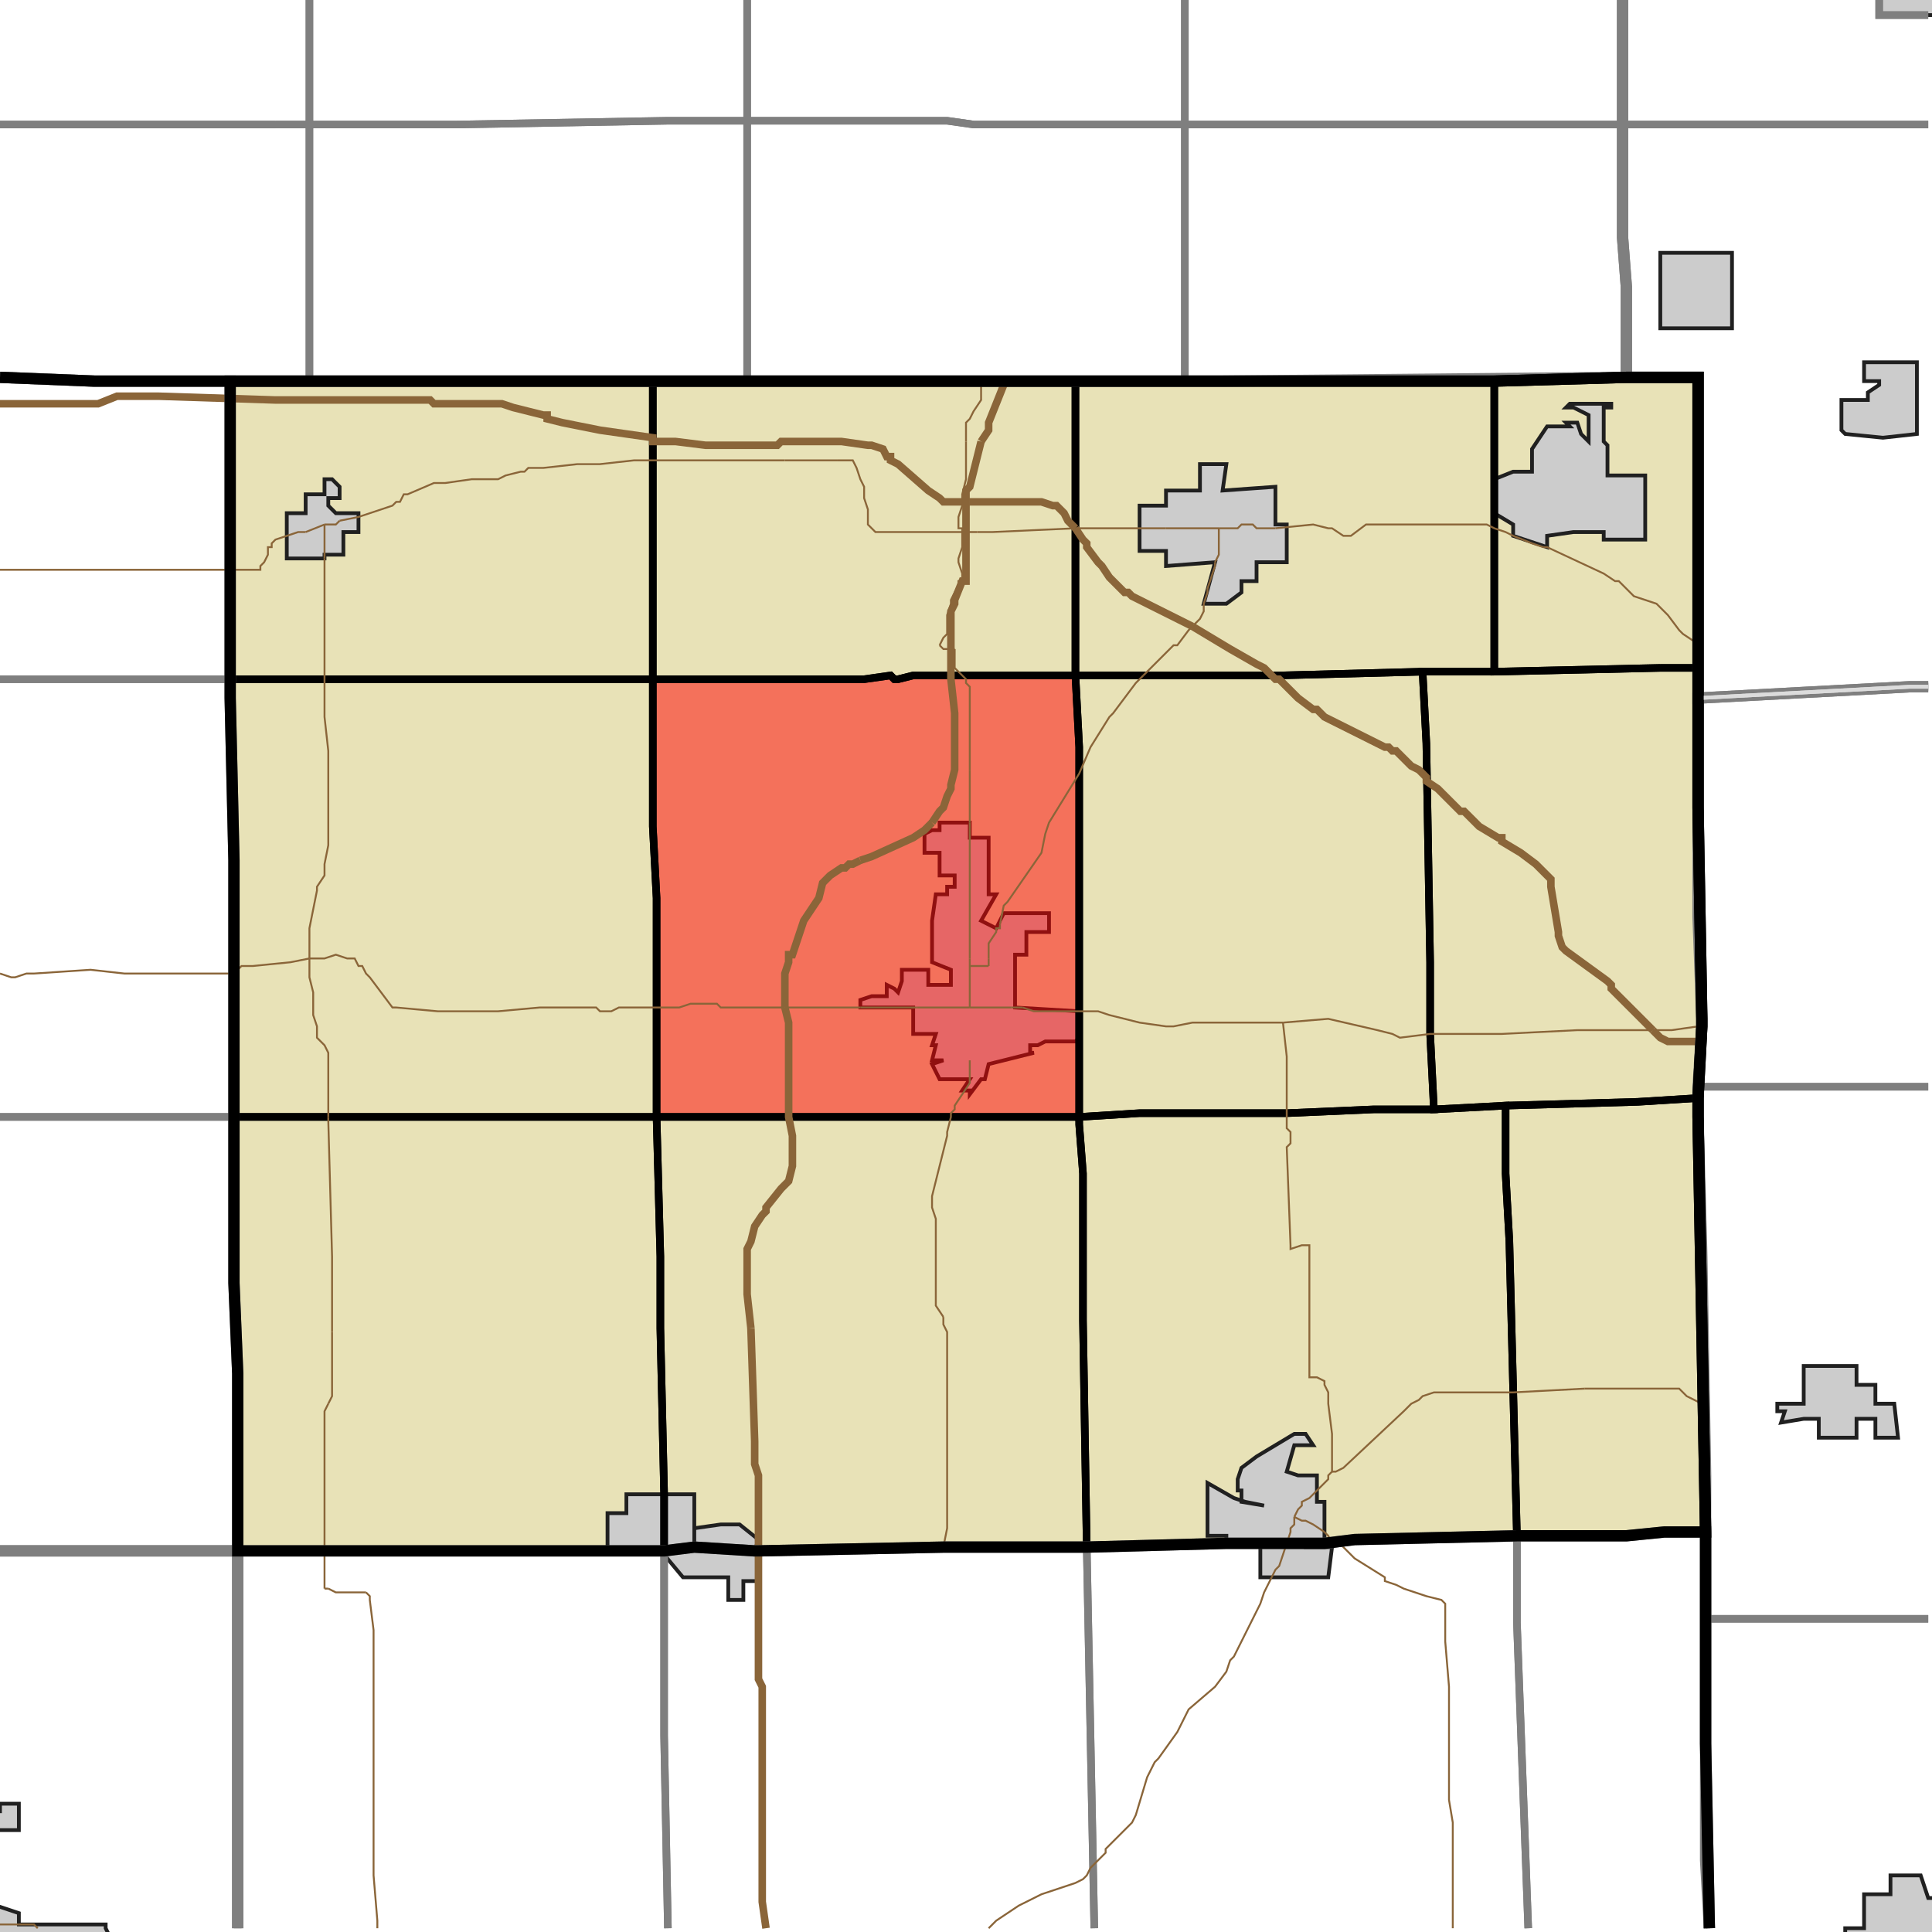 <?xml version="1.0" encoding="UTF-8"?>
<svg version="1.1" width="512" height="512" xmlns="http://www.w3.org/2000/svg" xmlns:xlink="http://www.w3.org/1999/xlink">

<!-- START LAYER target_county -->

<!-- START LAYER target_county_townships -->
<path fill="#e8e2b7" d="M 431 100 L 450 100 L 450 177 L 440 177 L 396 178 L 396 101 L 431 100 z"/>
<path fill="#e8e2b7" d="M 173 101 L 285 101 L 285 179 L 242 179 L 238 180 L 237 180 L 236 179 L 229 180 L 173 180 L 173 101 z"/>
<path fill="#e8e2b7" d="M 396 101 L 396 178 L 377 178 L 339 179 L 285 179 L 285 101 L 396 101 z"/>
<path fill="#e8e2b7" d="M 140 101 L 173 101 L 173 180 L 61 180 L 61 101 L 140 101 z"/>
<path fill="#e8e2b7" d="M 440 177 L 450 177 L 450 214 L 451 270 L 451 272 L 450 291 L 434 292 L 399 293 L 380 294 L 379 274 L 379 255 L 378 197 L 377 178 L 396 178 L 440 177 z"/>
<path fill="#e8e2b7" d="M 377 178 L 378 197 L 379 255 L 379 274 L 380 294 L 364 294 L 341 295 L 302 295 L 286 296 L 286 198 L 285 179 L 339 179 L 377 178 z"/>
<path fill="#e8e2b7" d="M 268 179 L 285 179 L 286 198 L 286 296 L 174 296 L 174 238 L 173 219 L 173 180 L 229 180 L 236 179 L 237 180 L 238 180 L 242 179 L 268 179 z"/>
<path fill="#e8e2b7" d="M 164 180 L 173 180 L 173 219 L 174 238 L 174 296 L 62 296 L 62 228 L 61 185 L 61 180 L 164 180 z"/>
<path fill="#e8e2b7" d="M 450 291 L 450 296 L 452 406 L 441 406 L 431 407 L 402 407 L 400 329 L 399 311 L 399 293 L 434 292 L 450 291 z"/>
<path fill="#e8e2b7" d="M 380 294 L 399 293 L 399 311 L 400 329 L 402 407 L 359 408 L 351 409 L 325 409 L 288 410 L 287 350 L 287 311 L 286 298 L 286 296 L 302 295 L 341 295 L 364 294 L 380 294 z"/>
<path fill="#e8e2b7" d="M 286 296 L 286 298 L 287 311 L 287 350 L 288 410 L 250 410 L 201 411 L 200 411 L 184 410 L 176 411 L 176 396 L 175 352 L 175 333 L 174 296 L 286 296 z"/>
<path fill="#e8e2b7" d="M 155 296 L 174 296 L 175 333 L 175 352 L 176 396 L 176 411 L 63 411 L 63 364 L 62 340 L 62 296 L 155 296 z"/>

<!-- START LAYER IL-places -->

<!-- START LAYER KY-places -->

<!-- START LAYER MI-places -->
<path fill="#cccccc" stroke="#202020" stroke-width="1" d="M 513 -2 L 513 4 L 498 4 L 498 -2 L 513 -2 z"/>
<path fill="#cccccc" stroke="#202020" stroke-width="1" d="M 459 72 L 459 87 L 440 87 L 440 67 L 459 67 L 459 72 z"/>
<path fill="#cccccc" stroke="#202020" stroke-width="1" d="M 498 101 L 494 101 L 494 96 L 508 96 L 508 115 L 499 116 L 489 115 L 488 114 L 488 106 L 495 106 L 495 104 L 498 102 L 498 101 z"/>

<!-- START LAYER OH-places -->
<path fill="#cccccc" stroke="#202020" stroke-width="1" d="M 497 371 L 497 372 L 502 372 L 503 381 L 497 381 L 497 376 L 492 376 L 492 381 L 482 381 L 482 376 L 478 376 L 472 377 L 473 374 L 471 374 L 471 372 L 478 372 L 478 362 L 492 362 L 492 367 L 497 367 L 497 371 z"/>
<path fill="#cccccc" stroke="#202020" stroke-width="1" d="M 513 513 L 489 513 L 489 511 L 494 511 L 494 502 L 501 502 L 501 497 L 509 497 L 511 503 L 513 503 L 513 513 z"/>

<!-- START LAYER IN-places -->
<path fill="#cccccc" stroke="#202020" stroke-width="1" d="M 416 113 L 415 112 L 418 112 L 419 115 L 421 117 L 421 110 L 417 108 L 415 108 L 416 107 L 427 107 L 427 108 L 425 108 L 425 117 L 426 118 L 426 126 L 436 126 L 436 143 L 425 143 L 425 141 L 417 141 L 410 142 L 410 145 L 401 142 L 401 139 L 396 136 L 396 127 L 401 125 L 406 125 L 406 119 L 410 113 L 416 113 z"/>
<path fill="#cccccc" stroke="#202020" stroke-width="1" d="M 325 123 L 324 130 L 338 129 L 338 139 L 341 139 L 341 149 L 333 149 L 333 154 L 329 154 L 329 157 L 325 160 L 319 160 L 322 149 L 309 150 L 309 146 L 302 146 L 302 134 L 309 134 L 309 130 L 318 130 L 318 123 L 325 123 z"/>
<path fill="#cccccc" stroke="#202020" stroke-width="1" d="M 87 127 L 88 127 L 90 129 L 90 132 L 87 132 L 87 134 L 89 136 L 95 136 L 95 141 L 91 141 L 91 147 L 86 147 L 86 148 L 76 148 L 76 136 L 81 136 L 81 131 L 86 131 L 86 127 L 87 127 z"/>
<path fill="#cccccc" stroke="#202020" stroke-width="1" d="M 249 218 L 257 218 L 257 222 L 262 222 L 262 237 L 264 237 L 260 244 L 264 246 L 266 242 L 278 242 L 278 247 L 272 247 L 272 253 L 269 253 L 269 267 L 286 268 L 286 275 L 285 276 L 277 276 L 275 277 L 273 277 L 273 279 L 274 279 L 262 282 L 261 286 L 260 286 L 257 290 L 257 289 L 255 289 L 257 286 L 249 286 L 247 282 L 250 281 L 247 281 L 248 277 L 247 277 L 248 274 L 242 274 L 242 267 L 228 267 L 228 265 L 231 264 L 235 264 L 235 261 L 237 262 L 238 263 L 239 260 L 239 257 L 246 257 L 246 261 L 252 261 L 252 257 L 247 255 L 247 244 L 248 237 L 251 237 L 251 235 L 253 235 L 253 232 L 249 232 L 249 226 L 245 226 L 245 221 L 247 220 L 249 220 L 249 218 z"/>
<path fill="#cccccc" stroke="#202020" stroke-width="1" d="M 343 380 L 346 380 L 348 383 L 343 383 L 341 390 L 344 391 L 349 391 L 349 398 L 351 398 L 351 409 L 346 409 L 346 410 L 353 410 L 352 418 L 334 418 L 334 409 L 325 409 L 325 407 L 320 407 L 320 393 L 327 397 L 330 398 L 335 399 L 329 398 L 329 395 L 328 395 L 328 392 L 329 389 L 333 386 L 343 380 z"/>
<path fill="#cccccc" stroke="#202020" stroke-width="1" d="M 161 401 L 166 401 L 166 396 L 184 396 L 184 410 L 176 411 L 161 411 L 161 401 z"/>
<path fill="#cccccc" stroke="#202020" stroke-width="1" d="M 191 404 L 196 404 L 201 408 L 200 411 L 201 411 L 201 419 L 197 419 L 197 424 L 193 424 L 193 418 L 181 418 L 176 412 L 176 411 L 184 410 L 184 405 L 191 404 z"/>
<path fill="#cccccc" stroke="#202020" stroke-width="1" d="M -2 480 L 0 480 L 0 478 L 5 478 L 5 485 L -2 485 L -2 480 z"/>
<path fill="#cccccc" stroke="#202020" stroke-width="1" d="M -2 507 L -1 505 L 5 507 L 5 510 L 28 510 L 28 511 L 29 513 L -2 513 L -2 507 z"/>

<!-- START LAYER target_township -->
<path fill="#ff0000" opacity="0.5" d="M 268 179 L 285 179 L 286 198 L 286 296 L 174 296 L 174 238 L 173 219 L 173 180 L 229 180 L 236 179 L 237 180 L 238 180 L 242 179 L 268 179 z"/>

<!-- START LAYER IL-township_borders -->

<!-- START LAYER KY-township_borders -->

<!-- START LAYER MI-township_borders -->
<polyline fill="none" stroke="#7f7f7f" stroke-width="2" points="314,0 314,33 258,33 251,32 198,32 198,0"/>
<polyline fill="none" stroke="#7f7f7f" stroke-width="2" points="198,0 198,32 177,32 121,33 82,33 82,0"/>
<polyline fill="none" stroke="#7f7f7f" stroke-width="2" points="511,33 430,33 430,0"/>
<polyline fill="none" stroke="#7f7f7f" stroke-width="2" points="498,0 498,4 511,4"/>
<polyline fill="none" stroke="#7f7f7f" stroke-width="2" points="430,0 430,33 314,33 314,0"/>
<polyline fill="none" stroke="#7f7f7f" stroke-width="2" points="82,0 82,33 0,33"/>
<polyline fill="none" stroke="#7f7f7f" stroke-width="2" points="511,4 498,4 498,0"/>
<polyline fill="none" stroke="#7f7f7f" stroke-width="2" points="198,32 198,101 82,101 82,33 121,33 177,32 198,32"/>
<polyline fill="none" stroke="#7f7f7f" stroke-width="2" points="258,33 314,33 314,101 198,101 198,32 251,32 258,33"/>
<polyline fill="none" stroke="#7f7f7f" stroke-width="2" points="430,33 430,63 431,76 431,100 324,101 314,101 314,33 430,33"/>
<polyline fill="none" stroke="#7f7f7f" stroke-width="2" points="431,33 511,33"/>
<polyline fill="none" stroke="#7f7f7f" stroke-width="2" points="511,182 506,182 450,185 450,100 431,100 431,76 430,63 430,33 431,33"/>
<polyline fill="none" stroke="#7f7f7f" stroke-width="2" points="73,33 82,33 82,101 25,101 0,100"/>
<polyline fill="none" stroke="#7f7f7f" stroke-width="2" points="0,33 73,33"/>

<!-- START LAYER OH-township_borders -->
<polyline fill="none" stroke="#7f7f7f" stroke-width="2" points="511,288 450,288 451,272 451,270 450,243 450,185 506,182 511,182"/>
<polyline fill="none" stroke="#7f7f7f" stroke-width="2" points="450,288 511,288"/>
<polyline fill="none" stroke="#7f7f7f" stroke-width="2" points="511,429 452,429 452,391 451,333 450,296 450,288"/>
<polyline fill="none" stroke="#7f7f7f" stroke-width="2" points="453,511 452,493 452,429 511,429"/>

<!-- START LAYER IN-township_borders -->
<polyline fill="none" stroke="#7f7f7f" stroke-width="2" points="0,100 25,101 61,101 61,180 0,180"/>
<polyline fill="none" stroke="#7f7f7f" stroke-width="2" points="0,180 61,180 61,185 62,228 62,296 0,296"/>
<polyline fill="none" stroke="#7f7f7f" stroke-width="2" points="0,296 62,296 62,340 63,364 63,411 0,411"/>
<polyline fill="none" stroke="#7f7f7f" stroke-width="2" points="445,406 452,406 452,462 453,511"/>
<polyline fill="none" stroke="#7f7f7f" stroke-width="2" points="405,511 402,430 402,407 431,407 441,406 445,406"/>
<polyline fill="none" stroke="#7f7f7f" stroke-width="2" points="343,409 351,409 359,408 402,407 402,430 405,511"/>
<polyline fill="none" stroke="#7f7f7f" stroke-width="2" points="290,511 288,410 325,409 343,409"/>
<polyline fill="none" stroke="#7f7f7f" stroke-width="2" points="257,410 288,410 290,511"/>
<polyline fill="none" stroke="#7f7f7f" stroke-width="2" points="177,511 176,460 176,411 184,410 200,411 201,411 250,410 257,410"/>
<polyline fill="none" stroke="#7f7f7f" stroke-width="2" points="147,411 176,411 176,460 177,511"/>
<polyline fill="none" stroke="#7f7f7f" stroke-width="2" points="63,511 63,411 147,411"/>
<polyline fill="none" stroke="#7f7f7f" stroke-width="2" points="63,411 63,511"/>
<polyline fill="none" stroke="#7f7f7f" stroke-width="2" points="0,411 63,411"/>

<!-- START LAYER target_county_township_borders -->
<polyline fill="none" stroke="#000000" stroke-width="2" points="431,100 450,100 450,177 440,177 396,178 396,101 431,100"/>
<polyline fill="none" stroke="#000000" stroke-width="2" points="173,101 285,101 285,179 242,179 238,180 237,180 236,179 229,180 173,180 173,101"/>
<polyline fill="none" stroke="#000000" stroke-width="2" points="396,101 396,178 377,178 339,179 285,179 285,101 396,101"/>
<polyline fill="none" stroke="#000000" stroke-width="2" points="140,101 173,101 173,180 61,180 61,101 140,101"/>
<polyline fill="none" stroke="#000000" stroke-width="2" points="440,177 450,177 450,214 451,270 451,272 450,291 434,292 399,293 380,294 379,274 379,255 378,197 377,178 396,178 440,177"/>
<polyline fill="none" stroke="#000000" stroke-width="2" points="377,178 378,197 379,255 379,274 380,294 364,294 341,295 302,295 286,296 286,198 285,179 339,179 377,178"/>
<polyline fill="none" stroke="#000000" stroke-width="2" points="268,179 285,179 286,198 286,296 174,296 174,238 173,219 173,180 229,180 236,179 237,180 238,180 242,179 268,179"/>
<polyline fill="none" stroke="#000000" stroke-width="2" points="164,180 173,180 173,219 174,238 174,296 62,296 62,228 61,185 61,180 164,180"/>
<polyline fill="none" stroke="#000000" stroke-width="2" points="450,291 450,296 452,406 441,406 431,407 402,407 400,329 399,311 399,293 434,292 450,291"/>
<polyline fill="none" stroke="#000000" stroke-width="2" points="380,294 399,293 399,311 400,329 402,407 359,408 351,409 325,409 288,410 287,350 287,311 286,298 286,296 302,295 341,295 364,294 380,294"/>
<polyline fill="none" stroke="#000000" stroke-width="2" points="286,296 286,298 287,311 287,350 288,410 250,410 201,411 200,411 184,410 176,411 176,396 175,352 175,333 174,296 286,296"/>
<polyline fill="none" stroke="#000000" stroke-width="2" points="155,296 174,296 175,333 175,352 176,396 176,411 63,411 63,364 62,340 62,296 155,296"/>

<!-- START LAYER highways_state_US -->
<polyline fill="none" stroke="#8a6539" stroke-width="0.5" points="256,117 256,112 257,111 258,109 260,106 260,101"/>
<polyline fill="none" stroke="#8a6539" stroke-width="0.5" points="208,122 222,122"/>
<polyline fill="none" stroke="#8a6539" stroke-width="0.5" points="256,117 256,127 255,131 255,133"/>
<polyline fill="none" stroke="#8a6539" stroke-width="0.5" points="90,138 95,137 104,134 105,133 106,133 107,131 108,131 115,128 118,128 125,127 132,127 134,126 138,125 139,125 140,124 144,124 153,123 159,123 168,122 208,122"/>
<polyline fill="none" stroke="#8a6539" stroke-width="0.5" points="86,139 89,139 90,138"/>
<polyline fill="none" stroke="#8a6539" stroke-width="0.5" points="323,140 328,140 329,139 332,139 333,140 338,140"/>
<polyline fill="none" stroke="#8a6539" stroke-width="0.5" points="309,140 323,140"/>
<polyline fill="none" stroke="#8a6539" stroke-width="0.5" points="285,140 309,140"/>
<polyline fill="none" stroke="#8a6539" stroke-width="0.5" points="86,139 81,141"/>
<polyline fill="none" stroke="#8a6539" stroke-width="0.5" points="255,141 255,140 254,140 254,137 255,134 255,133"/>
<polyline fill="none" stroke="#8a6539" stroke-width="0.5" points="222,122 226,122 227,124 228,127 229,129 229,132 230,135 230,139 232,141 255,141"/>
<polyline fill="none" stroke="#8a6539" stroke-width="0.5" points="256,141 255,141"/>
<polyline fill="none" stroke="#8a6539" stroke-width="0.5" points="259,141 256,141"/>
<polyline fill="none" stroke="#8a6539" stroke-width="0.5" points="285,140 263,141 259,141"/>
<polyline fill="none" stroke="#8a6539" stroke-width="0.5" points="86,148 86,139"/>
<polyline fill="none" stroke="#8a6539" stroke-width="0.5" points="323,140 323,147 322,149"/>
<polyline fill="none" stroke="#8a6539" stroke-width="0.5" points="322,149 322,150"/>
<polyline fill="none" stroke="#8a6539" stroke-width="0.5" points="81,141 79,141 73,143 72,144 72,145 71,145 71,147 70,149 69,150 69,151 0,151"/>
<polyline fill="none" stroke="#8a6539" stroke-width="0.5" points="322,150 320,156 320,157 319,160 319,162 318,164 316,166"/>
<polyline fill="none" stroke="#8a6539" stroke-width="0.5" points="249,171 250,169 251,168 251,163 252,160 252,159 254,155 254,154 255,154 255,152 254,149 254,148 255,145 255,141"/>
<polyline fill="none" stroke="#8a6539" stroke-width="0.5" points="338,140 348,139 352,140 353,140 356,142 358,142 362,139 394,139 396,140 399,141 401,142 406,144 409,145 410,145 425,152 428,154 429,154 433,158 439,160 442,163 445,167 446,168 449,170 450,170"/>
<polyline fill="none" stroke="#8a6539" stroke-width="0.5" points="252,172 250,172 249,171"/>
<polyline fill="none" stroke="#8a6539" stroke-width="0.5" points="253,172 252,172"/>
<polyline fill="none" stroke="#8a6539" stroke-width="0.5" points="303,179 311,171 312,171 315,167 316,166"/>
<polyline fill="none" stroke="#8a6539" stroke-width="0.5" points="257,204 257,182 256,181 256,180 253,177 253,172"/>
<polyline fill="none" stroke="#8a6539" stroke-width="0.5" points="257,218 257,204"/>
<polyline fill="none" stroke="#8a6539" stroke-width="0.5" points="265,245 266,240 267,239 276,226 277,221 278,218 286,205 289,198 294,190 295,189 301,181 303,179"/>
<polyline fill="none" stroke="#8a6539" stroke-width="0.5" points="262,254 262,250 264,247 264,246 265,246 265,245"/>
<polyline fill="none" stroke="#8a6539" stroke-width="0.5" points="257,254 257,218"/>
<polyline fill="none" stroke="#8a6539" stroke-width="0.5" points="82,254 82,246 84,236 84,235 86,232 86,229 87,224 87,199 86,190 86,148"/>
<polyline fill="none" stroke="#8a6539" stroke-width="0.5" points="262,254 262,256"/>
<polyline fill="none" stroke="#8a6539" stroke-width="0.5" points="257,256 257,254"/>
<polyline fill="none" stroke="#8a6539" stroke-width="0.5" points="262,256 257,256"/>
<polyline fill="none" stroke="#8a6539" stroke-width="0.5" points="62,257 63,257 64,256 67,256 77,255 82,254"/>
<polyline fill="none" stroke="#8a6539" stroke-width="0.5" points="0,258 3,259 4,259 7,258 9,258 24,257 33,258 61,258 62,257"/>
<polyline fill="none" stroke="#8a6539" stroke-width="0.5" points="228,267 243,267"/>
<polyline fill="none" stroke="#8a6539" stroke-width="0.5" points="228,267 208,267"/>
<polyline fill="none" stroke="#8a6539" stroke-width="0.5" points="271,267 268,267"/>
<polyline fill="none" stroke="#8a6539" stroke-width="0.5" points="268,267 257,267"/>
<polyline fill="none" stroke="#8a6539" stroke-width="0.5" points="257,267"/>
<polyline fill="none" stroke="#8a6539" stroke-width="0.5" points="257,267 257,256"/>
<polyline fill="none" stroke="#8a6539" stroke-width="0.5" points="243,267 257,267"/>
<polyline fill="none" stroke="#8a6539" stroke-width="0.5" points="82,254 86,254 89,253 92,254 94,254 95,256 96,256 97,258 98,259 104,267 105,267 116,268 132,268 143,267 158,267 159,268 162,268 164,267 180,267 183,266 190,266 191,267 208,267"/>
<polyline fill="none" stroke="#8a6539" stroke-width="0.5" points="340,271 316,271 311,272 309,272 302,271 294,269 291,268 274,268 271,267"/>
<polyline fill="none" stroke="#8a6539" stroke-width="0.5" points="450,272 443,273 438,273"/>
<polyline fill="none" stroke="#8a6539" stroke-width="0.5" points="418,273 438,273"/>
<polyline fill="none" stroke="#8a6539" stroke-width="0.5" points="418,273 398,274 379,274 371,275 369,274 365,273 352,270 340,271"/>
<polyline fill="none" stroke="#8a6539" stroke-width="0.5" points="87,296 87,279 86,277 84,275 84,272 83,269 83,263 82,259 82,254"/>
<polyline fill="none" stroke="#8a6539" stroke-width="0.5" points="250,349 248,346 248,323 247,320 247,317 251,301 251,300 252,296 252,295 253,294 253,293 257,287 257,281"/>
<polyline fill="none" stroke="#8a6539" stroke-width="0.5" points="88,353 88,333 87,297 87,296"/>
<polyline fill="none" stroke="#8a6539" stroke-width="0.5" points="451,372 447,370 445,368 420,368"/>
<polyline fill="none" stroke="#8a6539" stroke-width="0.5" points="87,372 88,370 88,353"/>
<polyline fill="none" stroke="#8a6539" stroke-width="0.5" points="353,390 354,390 356,389 372,374 374,372 376,371 377,370 380,369 401,369 420,368"/>
<polyline fill="none" stroke="#8a6539" stroke-width="0.5" points="353,390 353,380 352,372 352,369 351,367 351,366 349,365 347,365 347,330 345,330 342,331 342,330 341,304 342,303 342,300 341,299 341,280 340,271"/>
<polyline fill="none" stroke="#8a6539" stroke-width="0.5" points="343,402 344,400 345,399 345,398 347,397 352,392 352,391 353,390"/>
<polyline fill="none" stroke="#8a6539" stroke-width="0.5" points="351,406 348,404 346,403 345,403 343,402"/>
<polyline fill="none" stroke="#8a6539" stroke-width="0.5" points="341,409 342,406 342,405 343,404 343,402"/>
<polyline fill="none" stroke="#8a6539" stroke-width="0.5" points="250,410 251,405 251,353 250,351 250,349"/>
<polyline fill="none" stroke="#8a6539" stroke-width="0.5" points="201,411 202,411 211,410 250,410"/>
<polyline fill="none" stroke="#8a6539" stroke-width="0.5" points="176,411 191,411"/>
<polyline fill="none" stroke="#8a6539" stroke-width="0.5" points="201,411 191,411"/>
<polyline fill="none" stroke="#8a6539" stroke-width="0.5" points="132,411 176,411"/>
<polyline fill="none" stroke="#8a6539" stroke-width="0.5" points="86,411 132,411"/>
<polyline fill="none" stroke="#8a6539" stroke-width="0.5" points="86,411 86,374 87,372"/>
<polyline fill="none" stroke="#8a6539" stroke-width="0.5" points="337,418 338,416 339,415 341,409"/>
<polyline fill="none" stroke="#8a6539" stroke-width="0.5" points="86,421 86,411"/>
<polyline fill="none" stroke="#8a6539" stroke-width="0.5" points="87,421 86,421"/>
<polyline fill="none" stroke="#8a6539" stroke-width="0.5" points="97,422 89,422 87,421"/>
<polyline fill="none" stroke="#8a6539" stroke-width="0.5" points="5,510 0,510"/>
<polyline fill="none" stroke="#8a6539" stroke-width="0.5" points="10,511 9,510 5,510"/>
<polyline fill="none" stroke="#8a6539" stroke-width="0.5" points="262,511 264,509 270,505 276,502 285,499 287,498 288,497 289,495 293,491 293,490 300,483 301,481 304,471 306,467 307,466 312,459 315,453 322,447 325,443 326,440 327,439 334,425 335,422 337,418"/>
<polyline fill="none" stroke="#8a6539" stroke-width="0.5" points="100,511 100,509 99,497 99,432 98,424 98,423 97,422"/>
<polyline fill="none" stroke="#8a6539" stroke-width="0.5" points="385,511 385,483 384,477 384,447 383,435 383,425 382,424 378,423 372,421 370,420 367,419 367,418 359,413 355,409 353,409 352,407 351,406"/>

<!-- START LAYER highways_interstate -->
<polyline fill="none" stroke="#8a6539" stroke-width="2" points="260,117 262,114 262,112 266,102 267,101"/>
<polyline fill="none" stroke="#8a6539" stroke-width="2" points="255,133 250,133 249,132 246,130 238,123 236,122 236,121 235,121 234,119 231,118 230,118 223,117 207,117 206,118 187,118 179,117 173,117 173,116 159,114 149,112 145,111 145,110 144,110 136,108 133,107 115,107 114,106 73,106 42,105 31,105 26,107 0,107"/>
<polyline fill="none" stroke="#8a6539" stroke-width="2" points="256,133 256,130 257,129 260,117"/>
<polyline fill="none" stroke="#8a6539" stroke-width="2" points="256,133 255,133"/>
<polyline fill="none" stroke="#8a6539" stroke-width="2" points="257,133 256,133"/>
<polyline fill="none" stroke="#8a6539" stroke-width="2" points="256,133"/>
<polyline fill="none" stroke="#8a6539" stroke-width="2" points="285,140 283,138 282,136 280,134 279,134 276,133 257,133"/>
<polyline fill="none" stroke="#8a6539" stroke-width="2" points="256,133 256,141"/>
<polyline fill="none" stroke="#8a6539" stroke-width="2" points="316,166 300,158 299,157 298,157 294,153 292,150 291,149 288,145 288,144 287,143 285,140"/>
<polyline fill="none" stroke="#8a6539" stroke-width="2" points="252,172 252,162 253,160 253,159 255,154 256,154 256,141"/>
<polyline fill="none" stroke="#8a6539" stroke-width="2" points="252,172 252,180 253,189 253,204 252,208 252,209 251,211 250,214 249,215 247,218"/>
<polyline fill="none" stroke="#8a6539" stroke-width="2" points="228,228 231,227 242,222 245,220 247,218"/>
<polyline fill="none" stroke="#8a6539" stroke-width="2" points="228,228 226,229 225,229 224,230 223,230 220,232 218,234 217,238 213,244 210,253 209,253 209,255 208,258 208,267"/>
<polyline fill="none" stroke="#8a6539" stroke-width="2" points="438,273 427,262 427,261 426,260 415,252 414,251 413,248 413,247 411,235 411,233 407,229 403,226 398,223 398,222 397,222 392,219 388,215 387,215 381,209 378,207 378,206 376,204 374,203 370,199 369,199 368,198 367,198 351,190 349,188 348,188 344,185 339,180 338,180 335,177 333,176 326,172 316,166"/>
<polyline fill="none" stroke="#8a6539" stroke-width="2" points="450,276 442,276 440,275 438,273"/>
<polyline fill="none" stroke="#8a6539" stroke-width="2" points="199,352 198,343 198,331 199,329 200,325 202,322 203,321 203,320 207,315 209,313 210,309 210,301 209,296 209,271 208,267"/>
<polyline fill="none" stroke="#8a6539" stroke-width="2" points="199,352 200,382 200,388 201,391 201,411"/>
<polyline fill="none" stroke="#8a6539" stroke-width="2" points="201,411 201,445 202,447 202,504 203,511"/>

<!-- START LAYER IL-county_borders -->

<!-- START LAYER OH-county_borders -->
<polyline fill="none" stroke="#7f7f7f" stroke-width="3" points="453,511 452,493 452,391 451,333 450,296 450,288 451,272 451,270 450,243 450,185 506,182 511,182"/>

<!-- START LAYER MI-county_borders -->
<polyline fill="none" stroke="#7f7f7f" stroke-width="3" points="511,182 506,182 450,185 450,100 431,100 431,76 430,63 430,0"/>
<polyline fill="none" stroke="#7f7f7f" stroke-width="3" points="430,0 430,63 431,76 431,100 324,101 25,101 0,100"/>

<!-- START LAYER KY-county_borders -->

<!-- START LAYER IN-county_borders -->
<polyline fill="none" stroke="#7f7f7f" stroke-width="3" points="0,100 25,101 61,101 61,185 62,228 62,340 63,364 63,411 0,411"/>
<polyline fill="none" stroke="#7f7f7f" stroke-width="3" points="445,406 452,406 452,462 453,511"/>
<polyline fill="none" stroke="#7f7f7f" stroke-width="3" points="63,511 63,411 176,411 184,410 200,411 201,411 250,410 288,410 325,409 351,409 359,408 402,407 431,407 441,406 445,406"/>
<polyline fill="none" stroke="#7f7f7f" stroke-width="3" points="63,411 63,511"/>
<polyline fill="none" stroke="#7f7f7f" stroke-width="3" points="0,411 63,411"/>

<!-- START LAYER target_county_borders -->
<polyline fill="none" stroke="#000000" stroke-width="3" points="431,100 450,100 450,214 451,270 451,272 450,291 450,296 452,406 441,406 431,407 402,407 359,408 351,409 325,409 288,410 250,410 201,411 200,411 184,410 176,411 63,411 63,364 62,340 62,228 61,185 61,101 396,101 431,100"/>

<!-- START LAYER IL-border -->

<!-- START LAYER KY-border -->

<!-- START LAYER MI-border -->
<polyline fill="none" stroke="#dcdcdc" stroke-width="1" points="511,182 506,182 450,185 450,100 431,100 324,101 25,101 0,100"/>

<!-- START LAYER OH-border -->
<polyline fill="none" stroke="#dcdcdc" stroke-width="1" points="453,511 452,493 452,391 451,333 450,296 450,288 451,272 451,270 450,243 450,185 506,182 511,182"/>

<!-- START LAYER IN-border -->
<polyline fill="none" stroke="#000000" stroke-width="3" points="0,100 25,101 396,101 431,100 450,100 450,214 451,270 451,272 450,291 450,296 452,406 452,462 453,511"/>
</svg>
